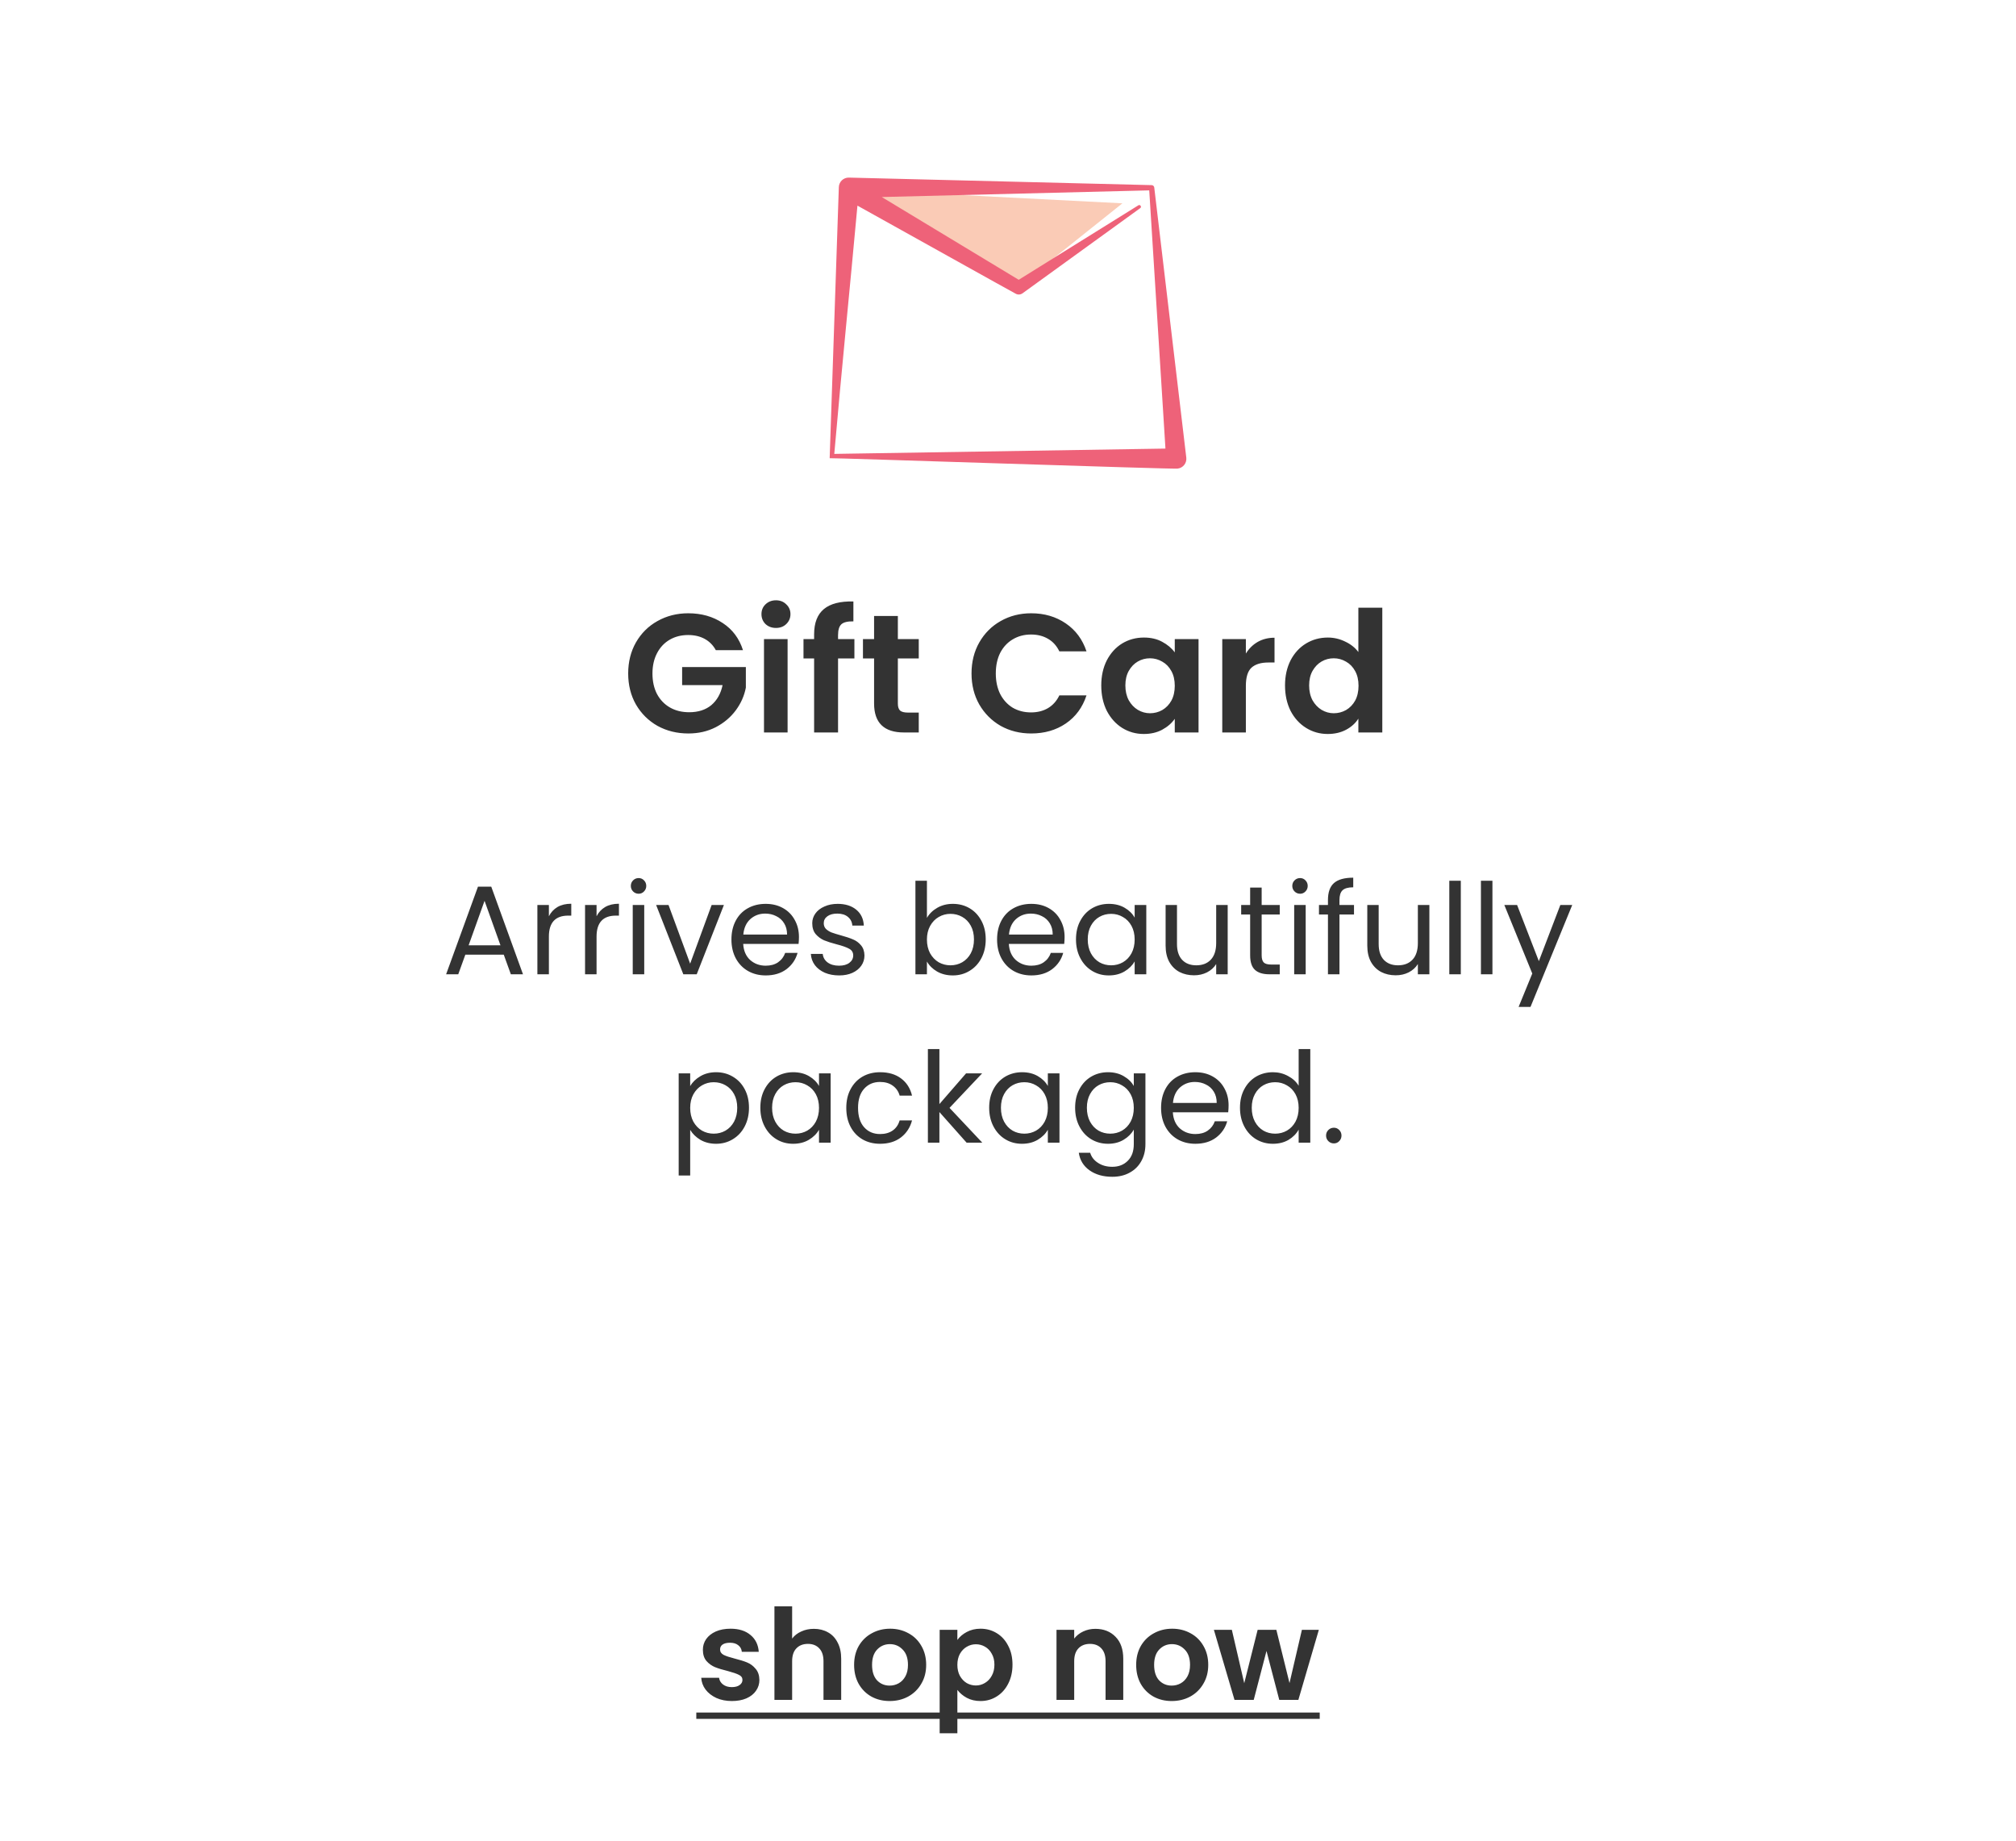 <svg xmlns="http://www.w3.org/2000/svg" fill="none" viewBox="0 0 934 853" height="853" width="934">
<path fill="#FACBB6" d="M398.061 87.945L471.443 132.975L520.016 94.198L398.061 87.945Z"></path>
<path fill="#EE6279" d="M549.604 212.017L534.757 86.862C534.684 86.26 534.182 85.784 533.561 85.771C533.561 85.771 393.288 82.261 393.288 82.281C390.796 82.221 388.713 84.178 388.627 86.677L384.377 212.288C384.86 212.056 545.268 217.51 545.598 217.1C548.11 216.803 549.902 214.529 549.604 212.017ZM386.519 210.285C389.923 171.078 393.823 132.877 397.247 95.27C411.499 103.183 470.471 136.109 470.57 136.076C471.542 136.618 472.778 136.579 473.736 135.885L528.279 96.414C529.105 95.852 528.193 94.589 527.406 95.118L471.965 129.625L408.518 91.284L532.437 88.197L539.946 207.826L386.519 210.285Z"></path>
<path fill="#333333" d="M331.647 301.233C330.397 298.942 328.679 297.198 326.492 296C324.305 294.803 321.754 294.204 318.838 294.204C315.61 294.204 312.746 294.933 310.246 296.391C307.747 297.849 305.794 299.931 304.388 302.639C302.983 305.347 302.28 308.471 302.28 312.012C302.28 315.656 302.983 318.833 304.388 321.54C305.846 324.248 307.851 326.331 310.403 327.789C312.954 329.247 315.922 329.976 319.306 329.976C323.472 329.976 326.883 328.882 329.538 326.695C332.194 324.456 333.938 321.358 334.771 317.401H316.026V309.044H345.55V318.572C344.821 322.373 343.259 325.888 340.863 329.116C338.468 332.345 335.37 334.948 331.569 336.927C327.82 338.853 323.602 339.817 318.916 339.817C313.657 339.817 308.893 338.645 304.623 336.302C300.405 333.907 297.073 330.6 294.625 326.383C292.23 322.165 291.033 317.375 291.033 312.012C291.033 306.648 292.23 301.858 294.625 297.64C297.073 293.371 300.405 290.064 304.623 287.721C308.893 285.326 313.631 284.128 318.838 284.128C324.982 284.128 330.319 285.638 334.849 288.658C339.379 291.626 342.504 295.818 344.222 301.233H331.647ZM359.497 290.923C357.571 290.923 355.957 290.325 354.655 289.127C353.405 287.877 352.78 286.341 352.78 284.519C352.78 282.696 353.405 281.186 354.655 279.989C355.957 278.739 357.571 278.114 359.497 278.114C361.424 278.114 363.012 278.739 364.262 279.989C365.563 281.186 366.214 282.696 366.214 284.519C366.214 286.341 365.563 287.877 364.262 289.127C363.012 290.325 361.424 290.923 359.497 290.923ZM364.887 296.078V339.348H353.952V296.078H364.887ZM395.841 305.06H388.265V339.348H377.174V305.06H372.253V296.078H377.174V293.891C377.174 288.58 378.684 284.675 381.704 282.176C384.724 279.676 389.28 278.505 395.372 278.661V287.877C392.717 287.825 390.868 288.268 389.827 289.205C388.786 290.142 388.265 291.835 388.265 294.282V296.078H395.841V305.06ZM415.971 305.06V325.992C415.971 327.45 416.309 328.518 416.986 329.195C417.715 329.819 418.913 330.132 420.579 330.132H425.656V339.348H418.782C409.566 339.348 404.958 334.87 404.958 325.914V305.06H399.803V296.078H404.958V285.378H415.971V296.078H425.656V305.06H415.971ZM450.1 312.012C450.1 306.648 451.298 301.858 453.693 297.64C456.141 293.371 459.447 290.064 463.613 287.721C467.83 285.326 472.542 284.128 477.749 284.128C483.842 284.128 489.179 285.69 493.761 288.815C498.343 291.939 501.545 296.26 503.368 301.78H490.793C489.543 299.176 487.773 297.224 485.482 295.922C483.243 294.62 480.639 293.969 477.671 293.969C474.495 293.969 471.657 294.724 469.158 296.234C466.711 297.692 464.784 299.775 463.378 302.483C462.024 305.19 461.347 308.367 461.347 312.012C461.347 315.604 462.024 318.781 463.378 321.54C464.784 324.248 466.711 326.357 469.158 327.867C471.657 329.325 474.495 330.054 477.671 330.054C480.639 330.054 483.243 329.403 485.482 328.101C487.773 326.747 489.543 324.769 490.793 322.165H503.368C501.545 327.737 498.343 332.084 493.761 335.209C489.231 338.281 483.894 339.817 477.749 339.817C472.542 339.817 467.83 338.645 463.613 336.302C459.447 333.907 456.141 330.6 453.693 326.383C451.298 322.165 450.1 317.375 450.1 312.012ZM510.208 317.557C510.208 313.183 511.067 309.304 512.785 305.919C514.556 302.535 516.925 299.931 519.893 298.109C522.913 296.287 526.271 295.375 529.968 295.375C533.197 295.375 536.009 296.026 538.404 297.328C540.851 298.63 542.804 300.27 544.262 302.248V296.078H555.274V339.348H544.262V333.022C542.856 335.052 540.903 336.745 538.404 338.098C535.956 339.4 533.119 340.051 529.89 340.051C526.245 340.051 522.913 339.114 519.893 337.239C516.925 335.365 514.556 332.735 512.785 329.351C511.067 325.914 510.208 321.983 510.208 317.557ZM544.262 317.713C544.262 315.058 543.741 312.793 542.699 310.918C541.658 308.992 540.252 307.534 538.482 306.544C536.711 305.503 534.811 304.982 532.78 304.982C530.749 304.982 528.875 305.477 527.157 306.466C525.438 307.455 524.032 308.913 522.939 310.84C521.898 312.714 521.377 314.953 521.377 317.557C521.377 320.16 521.898 322.452 522.939 324.43C524.032 326.357 525.438 327.841 527.157 328.882C528.927 329.924 530.802 330.444 532.78 330.444C534.811 330.444 536.711 329.95 538.482 328.96C540.252 327.919 541.658 326.461 542.699 324.586C543.741 322.66 544.262 320.369 544.262 317.713ZM577.201 302.795C578.607 300.504 580.429 298.708 582.668 297.406C584.959 296.104 587.563 295.453 590.479 295.453V306.935H587.589C584.152 306.935 581.549 307.742 579.778 309.356C578.06 310.97 577.201 313.782 577.201 317.791V339.348H566.266V296.078H577.201V302.795ZM595.344 317.557C595.344 313.183 596.204 309.304 597.922 305.919C599.692 302.535 602.087 299.931 605.107 298.109C608.127 296.287 611.486 295.375 615.183 295.375C617.995 295.375 620.676 296 623.228 297.25C625.779 298.447 627.81 300.062 629.32 302.092V281.551H640.411V339.348H629.32V332.944C627.966 335.078 626.065 336.797 623.618 338.098C621.171 339.4 618.333 340.051 615.105 340.051C611.46 340.051 608.127 339.114 605.107 337.239C602.087 335.365 599.692 332.735 597.922 329.351C596.204 325.914 595.344 321.983 595.344 317.557ZM629.398 317.713C629.398 315.058 628.877 312.793 627.836 310.918C626.794 308.992 625.389 307.534 623.618 306.544C621.848 305.503 619.947 304.982 617.917 304.982C615.886 304.982 614.011 305.477 612.293 306.466C610.575 307.455 609.169 308.913 608.075 310.84C607.034 312.714 606.513 314.953 606.513 317.557C606.513 320.16 607.034 322.452 608.075 324.43C609.169 326.357 610.575 327.841 612.293 328.882C614.063 329.924 615.938 330.444 617.917 330.444C619.947 330.444 621.848 329.95 623.618 328.96C625.389 327.919 626.794 326.461 627.836 324.586C628.877 322.66 629.398 320.369 629.398 317.713Z"></path>
<path fill="#333333" d="M233.394 442.303H215.586L212.306 451.383H206.682L221.444 410.788H227.595L242.298 451.383H236.675L233.394 442.303ZM231.871 437.969L224.49 417.349L217.109 437.969H231.871ZM254.297 424.496C255.234 422.66 256.562 421.235 258.28 420.219C260.037 419.204 262.166 418.696 264.665 418.696V424.203H263.259C257.284 424.203 254.297 427.444 254.297 433.927V451.383H248.966V419.282H254.297V424.496ZM276.383 424.496C277.321 422.66 278.648 421.235 280.367 420.219C282.124 419.204 284.252 418.696 286.752 418.696V424.203H285.346C279.371 424.203 276.383 427.444 276.383 433.927V451.383H271.053V419.282H276.383V424.496ZM295.893 414.069C294.877 414.069 294.018 413.717 293.315 413.014C292.612 412.311 292.261 411.452 292.261 410.437C292.261 409.421 292.612 408.562 293.315 407.859C294.018 407.156 294.877 406.805 295.893 406.805C296.869 406.805 297.689 407.156 298.353 407.859C299.056 408.562 299.407 409.421 299.407 410.437C299.407 411.452 299.056 412.311 298.353 413.014C297.689 413.717 296.869 414.069 295.893 414.069ZM298.47 419.282V451.383H293.14V419.282H298.47ZM319.74 446.462L329.698 419.282H335.38L322.786 451.383H316.576L303.982 419.282H309.723L319.74 446.462ZM370.149 434.102C370.149 435.118 370.09 436.192 369.973 437.324H344.316C344.511 440.487 345.585 442.967 347.538 444.764C349.529 446.521 351.931 447.4 354.743 447.4C357.047 447.4 358.961 446.873 360.484 445.818C362.046 444.725 363.139 443.28 363.764 441.483H369.505C368.646 444.568 366.927 447.087 364.35 449.04C361.772 450.953 358.57 451.91 354.743 451.91C351.697 451.91 348.963 451.227 346.542 449.86C344.16 448.493 342.285 446.56 340.918 444.061C339.552 441.522 338.868 438.593 338.868 435.274C338.868 431.955 339.532 429.045 340.86 426.546C342.188 424.046 344.043 422.133 346.425 420.805C348.846 419.438 351.619 418.755 354.743 418.755C357.789 418.755 360.484 419.419 362.827 420.747C365.17 422.074 366.966 423.91 368.216 426.253C369.505 428.557 370.149 431.174 370.149 434.102ZM364.643 432.989C364.643 430.959 364.194 429.221 363.295 427.776C362.397 426.292 361.167 425.179 359.605 424.437C358.082 423.656 356.383 423.265 354.509 423.265C351.814 423.265 349.51 424.125 347.596 425.843C345.722 427.561 344.648 429.943 344.375 432.989H364.643ZM388.784 451.91C386.324 451.91 384.117 451.5 382.165 450.68C380.212 449.821 378.669 448.649 377.537 447.165C376.404 445.642 375.779 443.905 375.662 441.952H381.169C381.325 443.553 382.067 444.861 383.395 445.877C384.761 446.892 386.538 447.4 388.725 447.4C390.756 447.4 392.357 446.951 393.529 446.052C394.7 445.154 395.286 444.022 395.286 442.655C395.286 441.249 394.661 440.214 393.412 439.55C392.162 438.847 390.229 438.164 387.612 437.5C385.23 436.875 383.277 436.25 381.754 435.625C380.27 434.962 378.982 434.005 377.888 432.755C376.834 431.466 376.307 429.787 376.307 427.717C376.307 426.077 376.795 424.574 377.771 423.207C378.747 421.84 380.134 420.766 381.93 419.985C383.727 419.165 385.777 418.755 388.081 418.755C391.635 418.755 394.505 419.653 396.692 421.449C398.879 423.246 400.05 425.706 400.207 428.83H394.876C394.759 427.151 394.075 425.804 392.826 424.788C391.615 423.773 389.975 423.265 387.905 423.265C385.992 423.265 384.469 423.675 383.336 424.496C382.204 425.316 381.637 426.39 381.637 427.717C381.637 428.772 381.969 429.65 382.633 430.353C383.336 431.017 384.195 431.564 385.211 431.994C386.265 432.384 387.71 432.833 389.545 433.341C391.849 433.966 393.724 434.591 395.169 435.215C396.614 435.801 397.844 436.699 398.859 437.91C399.914 439.121 400.46 440.702 400.5 442.655C400.5 444.412 400.011 445.994 399.035 447.4C398.059 448.806 396.672 449.919 394.876 450.739C393.119 451.52 391.088 451.91 388.784 451.91ZM429.441 425.257C430.534 423.344 432.136 421.781 434.244 420.571C436.353 419.36 438.755 418.755 441.45 418.755C444.339 418.755 446.936 419.438 449.24 420.805C451.545 422.172 453.36 424.105 454.688 426.604C456.016 429.065 456.68 431.935 456.68 435.215C456.68 438.457 456.016 441.347 454.688 443.885C453.36 446.423 451.525 448.396 449.182 449.801C446.878 451.207 444.3 451.91 441.45 451.91C438.677 451.91 436.236 451.305 434.127 450.094C432.057 448.884 430.495 447.341 429.441 445.467V451.383H424.11V408.035H429.441V425.257ZM451.232 435.215C451.232 432.794 450.744 430.685 449.768 428.889C448.791 427.093 447.464 425.726 445.784 424.788C444.144 423.851 442.328 423.383 440.337 423.383C438.384 423.383 436.568 423.871 434.889 424.847C433.249 425.784 431.921 427.171 430.905 429.006C429.929 430.803 429.441 432.892 429.441 435.274C429.441 437.695 429.929 439.824 430.905 441.659C431.921 443.455 433.249 444.842 434.889 445.818C436.568 446.755 438.384 447.224 440.337 447.224C442.328 447.224 444.144 446.755 445.784 445.818C447.464 444.842 448.791 443.455 449.768 441.659C450.744 439.824 451.232 437.676 451.232 435.215ZM493.22 434.102C493.22 435.118 493.161 436.192 493.044 437.324H467.387C467.582 440.487 468.656 442.967 470.609 444.764C472.6 446.521 475.002 447.4 477.814 447.4C480.118 447.4 482.032 446.873 483.555 445.818C485.117 444.725 486.21 443.28 486.835 441.483H492.576C491.717 444.568 489.998 447.087 487.421 449.04C484.843 450.953 481.641 451.91 477.814 451.91C474.768 451.91 472.034 451.227 469.613 449.86C467.231 448.493 465.356 446.56 463.989 444.061C462.623 441.522 461.939 438.593 461.939 435.274C461.939 431.955 462.603 429.045 463.931 426.546C465.259 424.046 467.114 422.133 469.496 420.805C471.917 419.438 474.69 418.755 477.814 418.755C480.86 418.755 483.555 419.419 485.898 420.747C488.241 422.074 490.037 423.91 491.287 426.253C492.576 428.557 493.22 431.174 493.22 434.102ZM487.714 432.989C487.714 430.959 487.265 429.221 486.366 427.776C485.468 426.292 484.238 425.179 482.676 424.437C481.153 423.656 479.454 423.265 477.58 423.265C474.885 423.265 472.581 424.125 470.667 425.843C468.793 427.561 467.719 429.943 467.446 432.989H487.714ZM498.499 435.215C498.499 431.935 499.163 429.065 500.491 426.604C501.818 424.105 503.634 422.172 505.938 420.805C508.282 419.438 510.878 418.755 513.729 418.755C516.541 418.755 518.982 419.36 521.052 420.571C523.121 421.781 524.664 423.304 525.679 425.14V419.282H531.069V451.383H525.679V445.408C524.625 447.283 523.043 448.845 520.934 450.094C518.865 451.305 516.443 451.91 513.671 451.91C510.82 451.91 508.242 451.207 505.938 449.801C503.634 448.396 501.818 446.423 500.491 443.885C499.163 441.347 498.499 438.457 498.499 435.215ZM525.679 435.274C525.679 432.853 525.191 430.744 524.215 428.948C523.239 427.151 521.911 425.784 520.232 424.847C518.591 423.871 516.775 423.383 514.784 423.383C512.792 423.383 510.976 423.851 509.336 424.788C507.696 425.726 506.387 427.093 505.411 428.889C504.435 430.685 503.947 432.794 503.947 435.215C503.947 437.676 504.435 439.824 505.411 441.659C506.387 443.455 507.696 444.842 509.336 445.818C510.976 446.755 512.792 447.224 514.784 447.224C516.775 447.224 518.591 446.755 520.232 445.818C521.911 444.842 523.239 443.455 524.215 441.659C525.191 439.824 525.679 437.695 525.679 435.274ZM568.78 419.282V451.383H563.45V446.638C562.434 448.278 561.009 449.567 559.173 450.504C557.377 451.403 555.385 451.852 553.198 451.852C550.699 451.852 548.453 451.344 546.462 450.329C544.47 449.274 542.889 447.712 541.717 445.642C540.584 443.573 540.018 441.054 540.018 438.086V419.282H545.29V437.383C545.29 440.546 546.091 442.987 547.692 444.705C549.293 446.384 551.48 447.224 554.253 447.224C557.104 447.224 559.349 446.345 560.989 444.588C562.629 442.831 563.45 440.273 563.45 436.914V419.282H568.78ZM584.517 423.675V442.596C584.517 444.158 584.849 445.271 585.513 445.935C586.177 446.56 587.329 446.873 588.969 446.873H592.894V451.383H588.09C585.123 451.383 582.897 450.7 581.413 449.333C579.929 447.966 579.187 445.72 579.187 442.596V423.675H575.027V419.282H579.187V411.198H584.517V419.282H592.894V423.675H584.517ZM602.34 414.069C601.325 414.069 600.466 413.717 599.763 413.014C599.06 412.311 598.708 411.452 598.708 410.437C598.708 409.421 599.06 408.562 599.763 407.859C600.466 407.156 601.325 406.805 602.34 406.805C603.316 406.805 604.137 407.156 604.8 407.859C605.503 408.562 605.855 409.421 605.855 410.437C605.855 411.452 605.503 412.311 604.8 413.014C604.137 413.717 603.316 414.069 602.34 414.069ZM604.918 419.282V451.383H599.587V419.282H604.918ZM627.3 423.675H620.564V451.383H615.233V423.675H611.074V419.282H615.233V416.998C615.233 413.405 616.151 410.788 617.986 409.148C619.861 407.469 622.848 406.629 626.949 406.629V411.081C624.605 411.081 622.946 411.55 621.969 412.487C621.032 413.385 620.564 414.889 620.564 416.998V419.282H627.3V423.675ZM662.219 419.282V451.383H656.888V446.638C655.873 448.278 654.447 449.567 652.612 450.504C650.815 451.403 648.824 451.852 646.637 451.852C644.137 451.852 641.892 451.344 639.9 450.329C637.909 449.274 636.327 447.712 635.155 445.642C634.023 443.573 633.457 441.054 633.457 438.086V419.282H638.729V437.383C638.729 440.546 639.529 442.987 641.13 444.705C642.732 446.384 644.918 447.224 647.691 447.224C650.542 447.224 652.788 446.345 654.428 444.588C656.068 442.831 656.888 440.273 656.888 436.914V419.282H662.219ZM676.784 408.035V451.383H671.453V408.035H676.784ZM691.434 408.035V451.383H686.104V408.035H691.434ZM728.403 419.282L709.072 466.496H703.565L709.892 451.032L696.946 419.282H702.863L712.938 445.291L722.896 419.282H728.403ZM319.762 503.199C320.816 501.363 322.378 499.84 324.448 498.629C326.557 497.38 328.997 496.755 331.77 496.755C334.621 496.755 337.198 497.438 339.503 498.805C341.846 500.172 343.681 502.105 345.009 504.604C346.337 507.065 347.001 509.935 347.001 513.215C347.001 516.457 346.337 519.347 345.009 521.885C343.681 524.423 341.846 526.396 339.503 527.801C337.198 529.207 334.621 529.91 331.77 529.91C329.036 529.91 326.615 529.305 324.506 528.094C322.437 526.845 320.855 525.302 319.762 523.467V544.613H314.431V497.282H319.762V503.199ZM341.553 513.215C341.553 510.794 341.065 508.685 340.088 506.889C339.112 505.093 337.784 503.726 336.105 502.788C334.465 501.851 332.649 501.383 330.657 501.383C328.705 501.383 326.889 501.871 325.209 502.847C323.569 503.784 322.241 505.171 321.226 507.006C320.25 508.803 319.762 510.892 319.762 513.274C319.762 515.695 320.25 517.824 321.226 519.659C322.241 521.455 323.569 522.842 325.209 523.818C326.889 524.755 328.705 525.224 330.657 525.224C332.649 525.224 334.465 524.755 336.105 523.818C337.784 522.842 339.112 521.455 340.088 519.659C341.065 517.824 341.553 515.676 341.553 513.215ZM352.26 513.215C352.26 509.935 352.924 507.065 354.251 504.604C355.579 502.105 357.395 500.172 359.699 498.805C362.042 497.438 364.639 496.755 367.49 496.755C370.302 496.755 372.743 497.36 374.812 498.571C376.882 499.781 378.425 501.304 379.44 503.14V497.282H384.829V529.383H379.44V523.408C378.386 525.283 376.804 526.845 374.695 528.094C372.626 529.305 370.204 529.91 367.432 529.91C364.581 529.91 362.003 529.207 359.699 527.801C357.395 526.396 355.579 524.423 354.251 521.885C352.924 519.347 352.26 516.457 352.26 513.215ZM379.44 513.274C379.44 510.853 378.952 508.744 377.976 506.948C376.999 505.151 375.672 503.784 373.992 502.847C372.352 501.871 370.536 501.383 368.545 501.383C366.553 501.383 364.737 501.851 363.097 502.788C361.457 503.726 360.148 505.093 359.172 506.889C358.196 508.685 357.708 510.794 357.708 513.215C357.708 515.676 358.196 517.824 359.172 519.659C360.148 521.455 361.457 522.842 363.097 523.818C364.737 524.755 366.553 525.224 368.545 525.224C370.536 525.224 372.352 524.755 373.992 523.818C375.672 522.842 376.999 521.455 377.976 519.659C378.952 517.824 379.44 515.695 379.44 513.274ZM392.08 513.274C392.08 509.955 392.744 507.065 394.072 504.604C395.4 502.105 397.235 500.172 399.578 498.805C401.96 497.438 404.675 496.755 407.721 496.755C411.665 496.755 414.906 497.712 417.445 499.625C420.022 501.539 421.721 504.194 422.541 507.592H416.8C416.254 505.639 415.18 504.097 413.579 502.964C412.016 501.832 410.064 501.265 407.721 501.265C404.675 501.265 402.214 502.32 400.34 504.429C398.465 506.498 397.528 509.447 397.528 513.274C397.528 517.14 398.465 520.128 400.34 522.236C402.214 524.345 404.675 525.4 407.721 525.4C410.064 525.4 412.016 524.853 413.579 523.76C415.141 522.666 416.215 521.104 416.8 519.073H422.541C421.682 522.354 419.964 524.99 417.386 526.981C414.809 528.934 411.587 529.91 407.721 529.91C404.675 529.91 401.96 529.227 399.578 527.86C397.235 526.493 395.4 524.56 394.072 522.061C392.744 519.561 392.08 516.632 392.08 513.274ZM447.813 529.383L435.219 515.207V529.383H429.888V486.035H435.219V511.517L447.579 497.282H455.018L439.905 513.274L455.077 529.383H447.813ZM458.278 513.215C458.278 509.935 458.942 507.065 460.27 504.604C461.597 502.105 463.413 500.172 465.717 498.805C468.061 497.438 470.658 496.755 473.508 496.755C476.32 496.755 478.761 497.36 480.831 498.571C482.9 499.781 484.443 501.304 485.458 503.14V497.282H490.848V529.383H485.458V523.408C484.404 525.283 482.822 526.845 480.714 528.094C478.644 529.305 476.223 529.91 473.45 529.91C470.599 529.91 468.022 529.207 465.717 527.801C463.413 526.396 461.597 524.423 460.27 521.885C458.942 519.347 458.278 516.457 458.278 513.215ZM485.458 513.274C485.458 510.853 484.97 508.744 483.994 506.948C483.018 505.151 481.69 503.784 480.011 502.847C478.37 501.871 476.554 501.383 474.563 501.383C472.571 501.383 470.755 501.851 469.115 502.788C467.475 503.726 466.167 505.093 465.19 506.889C464.214 508.685 463.726 510.794 463.726 513.215C463.726 515.676 464.214 517.824 465.19 519.659C466.167 521.455 467.475 522.842 469.115 523.818C470.755 524.755 472.571 525.224 474.563 525.224C476.554 525.224 478.37 524.755 480.011 523.818C481.69 522.842 483.018 521.455 483.994 519.659C484.97 517.824 485.458 515.695 485.458 513.274ZM513.329 496.755C516.102 496.755 518.523 497.36 520.593 498.571C522.701 499.781 524.264 501.304 525.279 503.14V497.282H530.668V530.086C530.668 533.015 530.043 535.612 528.794 537.877C527.544 540.181 525.747 541.977 523.404 543.266C521.1 544.555 518.406 545.199 515.321 545.199C511.103 545.199 507.588 544.203 504.776 542.212C501.965 540.22 500.305 537.506 499.797 534.069H505.069C505.655 536.022 506.866 537.584 508.701 538.756C510.537 539.966 512.743 540.572 515.321 540.572C518.249 540.572 520.632 539.654 522.467 537.818C524.342 535.983 525.279 533.405 525.279 530.086V523.349C524.224 525.224 522.662 526.786 520.593 528.036C518.523 529.285 516.102 529.91 513.329 529.91C510.478 529.91 507.881 529.207 505.538 527.801C503.234 526.396 501.418 524.423 500.09 521.885C498.762 519.347 498.098 516.457 498.098 513.215C498.098 509.935 498.762 507.065 500.09 504.604C501.418 502.105 503.234 500.172 505.538 498.805C507.881 497.438 510.478 496.755 513.329 496.755ZM525.279 513.274C525.279 510.853 524.791 508.744 523.814 506.948C522.838 505.151 521.51 503.784 519.831 502.847C518.191 501.871 516.375 501.383 514.383 501.383C512.392 501.383 510.576 501.851 508.935 502.788C507.295 503.726 505.987 505.093 505.011 506.889C504.034 508.685 503.546 510.794 503.546 513.215C503.546 515.676 504.034 517.824 505.011 519.659C505.987 521.455 507.295 522.842 508.935 523.818C510.576 524.755 512.392 525.224 514.383 525.224C516.375 525.224 518.191 524.755 519.831 523.818C521.51 522.842 522.838 521.455 523.814 519.659C524.791 517.824 525.279 515.695 525.279 513.274ZM569.2 512.102C569.2 513.118 569.141 514.192 569.024 515.324H543.367C543.562 518.487 544.636 520.967 546.589 522.764C548.58 524.521 550.982 525.4 553.794 525.4C556.098 525.4 558.011 524.873 559.534 523.818C561.097 522.725 562.19 521.28 562.815 519.483H568.556C567.696 522.568 565.978 525.087 563.401 527.04C560.823 528.953 557.621 529.91 553.794 529.91C550.748 529.91 548.014 529.227 545.593 527.86C543.211 526.493 541.336 524.56 539.969 522.061C538.602 519.522 537.919 516.593 537.919 513.274C537.919 509.955 538.583 507.045 539.911 504.546C541.238 502.046 543.093 500.133 545.476 498.805C547.897 497.438 550.67 496.755 553.794 496.755C556.84 496.755 559.534 497.419 561.878 498.747C564.221 500.074 566.017 501.91 567.267 504.253C568.556 506.557 569.2 509.174 569.2 512.102ZM563.694 510.989C563.694 508.959 563.244 507.221 562.346 505.776C561.448 504.292 560.218 503.179 558.656 502.437C557.133 501.656 555.434 501.265 553.559 501.265C550.865 501.265 548.561 502.125 546.647 503.843C544.773 505.561 543.699 507.943 543.425 510.989H563.694ZM574.479 513.215C574.479 509.935 575.143 507.065 576.47 504.604C577.798 502.105 579.614 500.172 581.918 498.805C584.261 497.438 586.878 496.755 589.768 496.755C592.267 496.755 594.591 497.341 596.739 498.512C598.886 499.645 600.527 501.148 601.659 503.023V486.035H607.048V529.383H601.659V523.349C600.605 525.263 599.043 526.845 596.973 528.094C594.903 529.305 592.482 529.91 589.709 529.91C586.858 529.91 584.261 529.207 581.918 527.801C579.614 526.396 577.798 524.423 576.47 521.885C575.143 519.347 574.479 516.457 574.479 513.215ZM601.659 513.274C601.659 510.853 601.171 508.744 600.195 506.948C599.218 505.151 597.891 503.784 596.211 502.847C594.571 501.871 592.755 501.383 590.764 501.383C588.772 501.383 586.956 501.851 585.316 502.788C583.676 503.726 582.367 505.093 581.391 506.889C580.415 508.685 579.927 510.794 579.927 513.215C579.927 515.676 580.415 517.824 581.391 519.659C582.367 521.455 583.676 522.842 585.316 523.818C586.956 524.755 588.772 525.224 590.764 525.224C592.755 525.224 594.571 524.755 596.211 523.818C597.891 522.842 599.218 521.455 600.195 519.659C601.171 517.824 601.659 515.695 601.659 513.274ZM617.99 529.735C616.974 529.735 616.115 529.383 615.412 528.68C614.709 527.977 614.358 527.118 614.358 526.103C614.358 525.087 614.709 524.228 615.412 523.525C616.115 522.822 616.974 522.471 617.99 522.471C618.966 522.471 619.786 522.822 620.45 523.525C621.153 524.228 621.504 525.087 621.504 526.103C621.504 527.118 621.153 527.977 620.45 528.68C619.786 529.383 618.966 529.735 617.99 529.735Z"></path>
<path fill="#333333" d="M339.055 788.081C336.399 788.081 334.017 787.613 331.908 786.675C329.799 785.699 328.12 784.391 326.87 782.751C325.66 781.11 324.996 779.294 324.879 777.303H333.138C333.294 778.552 333.9 779.587 334.954 780.407C336.048 781.227 337.395 781.638 338.996 781.638C340.558 781.638 341.769 781.325 342.628 780.7C343.526 780.075 343.975 779.275 343.975 778.299C343.975 777.244 343.429 776.463 342.335 775.955C341.281 775.409 339.582 774.823 337.239 774.198C334.818 773.612 332.826 773.007 331.264 772.382C329.741 771.757 328.413 770.801 327.28 769.512C326.187 768.223 325.64 766.485 325.64 764.298C325.64 762.502 326.148 760.862 327.163 759.378C328.218 757.894 329.702 756.722 331.615 755.863C333.568 755.004 335.852 754.574 338.469 754.574C342.335 754.574 345.42 755.551 347.724 757.503C350.028 759.417 351.298 762.014 351.532 765.294H343.682C343.565 764.005 343.019 762.99 342.042 762.248C341.105 761.467 339.836 761.077 338.235 761.077C336.751 761.077 335.599 761.35 334.778 761.897C333.997 762.443 333.607 763.205 333.607 764.181C333.607 765.275 334.154 766.114 335.247 766.7C336.341 767.247 338.039 767.813 340.343 768.399C342.687 768.985 344.62 769.59 346.143 770.215C347.666 770.84 348.974 771.816 350.067 773.144C351.2 774.432 351.786 776.151 351.825 778.299C351.825 780.173 351.298 781.852 350.243 783.336C349.228 784.82 347.744 785.992 345.791 786.851C343.878 787.671 341.632 788.081 339.055 788.081ZM377.068 754.633C379.528 754.633 381.715 755.18 383.628 756.273C385.542 757.327 387.026 758.909 388.08 761.018C389.174 763.088 389.72 765.587 389.72 768.516V787.554H381.519V769.629C381.519 767.052 380.875 765.079 379.586 763.713C378.298 762.307 376.54 761.604 374.314 761.604C372.049 761.604 370.253 762.307 368.925 763.713C367.636 765.079 366.992 767.052 366.992 769.629V787.554H358.791V744.206H366.992V759.143C368.046 757.738 369.452 756.644 371.21 755.863C372.967 755.043 374.92 754.633 377.068 754.633ZM412.164 788.081C409.04 788.081 406.228 787.398 403.728 786.031C401.229 784.625 399.257 782.653 397.812 780.114C396.406 777.576 395.703 774.647 395.703 771.328C395.703 768.008 396.426 765.079 397.871 762.541C399.355 760.003 401.366 758.05 403.904 756.683C406.443 755.277 409.274 754.574 412.398 754.574C415.522 754.574 418.354 755.277 420.892 756.683C423.43 758.05 425.422 760.003 426.867 762.541C428.351 765.079 429.093 768.008 429.093 771.328C429.093 774.647 428.331 777.576 426.808 780.114C425.324 782.653 423.294 784.625 420.716 786.031C418.178 787.398 415.327 788.081 412.164 788.081ZM412.164 780.935C413.648 780.935 415.034 780.583 416.323 779.88C417.651 779.138 418.705 778.045 419.486 776.6C420.267 775.155 420.658 773.398 420.658 771.328C420.658 768.243 419.838 765.88 418.197 764.24C416.596 762.561 414.624 761.721 412.281 761.721C409.938 761.721 407.966 762.561 406.364 764.24C404.802 765.88 404.021 768.243 404.021 771.328C404.021 774.413 404.783 776.795 406.306 778.474C407.868 780.114 409.821 780.935 412.164 780.935ZM443.544 759.788C444.598 758.304 446.043 757.074 447.879 756.097C449.753 755.082 451.882 754.574 454.264 754.574C457.036 754.574 459.536 755.258 461.762 756.625C464.027 757.991 465.804 759.944 467.092 762.482C468.42 764.982 469.084 767.891 469.084 771.211C469.084 774.53 468.42 777.478 467.092 780.056C465.804 782.594 464.027 784.566 461.762 785.972C459.536 787.378 457.036 788.081 454.264 788.081C451.882 788.081 449.773 787.593 447.937 786.617C446.141 785.64 444.676 784.41 443.544 782.926V803.019H435.343V755.102H443.544V759.788ZM460.707 771.211C460.707 769.258 460.297 767.579 459.477 766.173C458.696 764.728 457.642 763.634 456.314 762.892C455.025 762.15 453.619 761.779 452.096 761.779C450.612 761.779 449.206 762.17 447.879 762.951C446.59 763.693 445.536 764.786 444.715 766.231C443.934 767.676 443.544 769.375 443.544 771.328C443.544 773.28 443.934 774.979 444.715 776.424C445.536 777.869 446.59 778.982 447.879 779.763C449.206 780.505 450.612 780.876 452.096 780.876C453.619 780.876 455.025 780.485 456.314 779.704C457.642 778.923 458.696 777.81 459.477 776.365C460.297 774.921 460.707 773.202 460.707 771.211ZM507.454 754.633C511.32 754.633 514.444 755.863 516.826 758.323C519.209 760.745 520.4 764.142 520.4 768.516V787.554H512.199V769.629C512.199 767.052 511.554 765.079 510.266 763.713C508.977 762.307 507.22 761.604 504.994 761.604C502.729 761.604 500.932 762.307 499.604 763.713C498.316 765.079 497.671 767.052 497.671 769.629V787.554H489.47V755.102H497.671V759.143C498.765 757.738 500.151 756.644 501.83 755.863C503.549 755.043 505.423 754.633 507.454 754.633ZM542.843 788.081C539.719 788.081 536.907 787.398 534.408 786.031C531.908 784.625 529.936 782.653 528.491 780.114C527.085 777.576 526.382 774.647 526.382 771.328C526.382 768.008 527.105 765.079 528.55 762.541C530.034 760.003 532.045 758.05 534.583 756.683C537.122 755.277 539.953 754.574 543.077 754.574C546.201 754.574 549.033 755.277 551.571 756.683C554.11 758.05 556.101 760.003 557.546 762.541C559.03 765.079 559.772 768.008 559.772 771.328C559.772 774.647 559.011 777.576 557.488 780.114C556.004 782.653 553.973 784.625 551.395 786.031C548.857 787.398 546.006 788.081 542.843 788.081ZM542.843 780.935C544.327 780.935 545.713 780.583 547.002 779.88C548.33 779.138 549.384 778.045 550.165 776.6C550.946 775.155 551.337 773.398 551.337 771.328C551.337 768.243 550.517 765.88 548.877 764.24C547.275 762.561 545.303 761.721 542.96 761.721C540.617 761.721 538.645 762.561 537.044 764.24C535.482 765.88 534.701 768.243 534.701 771.328C534.701 774.413 535.462 776.795 536.985 778.474C538.547 780.114 540.5 780.935 542.843 780.935ZM611.01 755.102L601.521 787.554H592.675L586.759 764.884L580.843 787.554H571.939L562.39 755.102H570.708L576.449 779.822L582.658 755.102H591.328L597.42 779.763L603.161 755.102H611.01Z"></path>
<path fill="#333333" d="M322.594 793.412H611.42V796.341H322.594V793.412Z"></path>
</svg>
